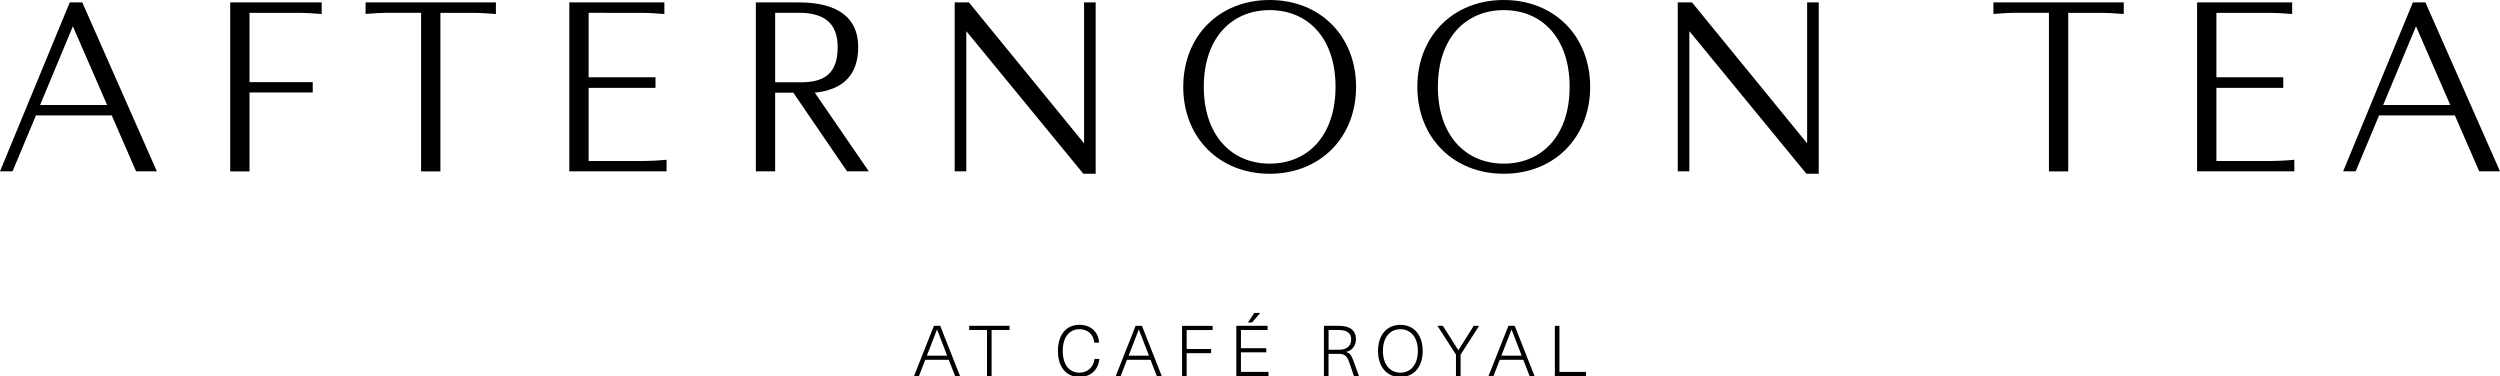 <?xml version="1.0" encoding="UTF-8"?> <svg xmlns="http://www.w3.org/2000/svg" xmlns:xlink="http://www.w3.org/1999/xlink" version="1.1" id="Cafe_Royal" x="0px" y="0px" viewBox="0 0 424.72 63.89" style="enable-background:new 0 0 424.72 63.89;" xml:space="preserve"> <g> <path d="M18.98,19.6H6.11l-3.98,9.51H0l11.85-28.7h2.13l12.67,28.7h-3.53L18.98,19.6z M18.2,17.84L12.38,4.47L6.81,17.84H18.2z"></path> <path d="M39.11,0.41h15.54v1.97c-1.27-0.12-2.79-0.2-4.22-0.2h-8.04v11.77h10.74v1.76H42.39v13.41h-3.28V0.41z"></path> <path d="M71.54,2.17h-5.21c-1.39,0-2.95,0.08-4.22,0.2V0.41h22.14v1.97c-1.27-0.12-2.83-0.2-4.22-0.2h-5.21v26.94h-3.28V2.17z"></path> <path d="M96.72,0.41h16.15v1.97c-1.27-0.12-2.79-0.2-4.22-0.2H100v10.95h11.36v1.8H100v12.42h9.02c1.39,0,2.95-0.08,4.22-0.21v1.97 H96.72V0.41z"></path> <path d="M128.41,0.41h7.3c6.77,0,10.09,2.71,10.09,7.58c0,4.92-2.79,7.3-7.38,7.75l9.18,13.37h-3.69l-9.14-13.37h-3.08v13.37h-3.28 V0.41z M136.08,13.98c4.18,0,6.23-1.68,6.23-5.99c0-4.26-2.54-5.82-6.6-5.82h-4.02v11.81H136.08z"></path> <path d="M164.16,5.29v23.82h-1.97V0.41h2.42l19.56,23.94V0.41h1.97v29.11h-2.09L164.16,5.29z"></path> <path d="M201.02,14.76C201.02,6.11,207.13,0,215.7,0s14.68,6.11,14.68,14.76c0,8.61-6.11,14.76-14.68,14.76 S201.02,23.37,201.02,14.76z M226.89,14.76c0-8.28-4.67-13.04-11.19-13.04c-6.48,0-11.19,4.76-11.19,13.04 c0,8.24,4.72,13.04,11.19,13.04C222.22,27.8,226.89,23,226.89,14.76z"></path> <path d="M240.79,14.76C240.79,6.11,246.9,0,255.47,0c8.57,0,14.68,6.11,14.68,14.76c0,8.61-6.11,14.76-14.68,14.76 C246.9,29.52,240.79,23.37,240.79,14.76z M266.66,14.76c0-8.28-4.67-13.04-11.19-13.04c-6.48,0-11.19,4.76-11.19,13.04 c0,8.24,4.71,13.04,11.19,13.04C261.99,27.8,266.66,23,266.66,14.76z"></path> <path d="M287,5.29v23.82h-1.97V0.41h2.42l19.56,23.94V0.41h1.97v29.11h-2.09L287,5.29z"></path> <path d="M348.09,2.17h-5.21c-1.39,0-2.95,0.08-4.22,0.2V0.41h22.14v1.97c-1.27-0.12-2.83-0.2-4.22-0.2h-5.21v26.94h-3.28V2.17z"></path> <path d="M373.26,0.41h16.15v1.97c-1.27-0.12-2.79-0.2-4.22-0.2h-8.65v10.95h11.36v1.8h-11.36v12.42h9.02 c1.39,0,2.95-0.08,4.22-0.21v1.97h-16.52V0.41z"></path> <path d="M417.05,19.6h-12.87l-3.98,9.51h-2.13l11.85-28.7h2.13l12.67,28.7h-3.53L417.05,19.6z M416.27,17.84l-5.82-13.37 l-5.58,13.37H416.27z"></path> </g> <g> <path d="M157.19,61.13l-1.07,2.76h-0.84l3.38-8.54h1.07l3.37,8.54h-0.84l-1.07-2.76H157.19z M160.57,59.53 c-0.47-1.21-0.9-2.32-1.37-3.54h-0.02c-0.47,1.22-0.89,2.33-1.37,3.54l-0.35,0.89h3.44L160.57,59.53z"></path> <path d="M168.46,56.06v7.83h-0.78v-7.83h-3.03v-0.71h6.86v0.71H168.46z"></path> <path d="M186.72,58.21h-0.82c-0.12-1.38-1.09-2.28-2.51-2.28c-1.76,0-2.84,1.4-2.84,3.69s1.07,3.69,2.82,3.69 c1.4,0,2.39-0.91,2.58-2.33h0.82c-0.18,1.83-1.44,3.06-3.39,3.06c-2.25,0-3.65-1.68-3.65-4.43c0-2.75,1.4-4.43,3.67-4.43 C185.43,55.2,186.62,56.49,186.72,58.21z"></path> <path d="M191.46,61.13l-1.07,2.76h-0.84l3.38-8.54h1.07l3.37,8.54h-0.84l-1.07-2.76H191.46z M194.85,59.53 c-0.47-1.21-0.9-2.32-1.37-3.54h-0.02c-0.47,1.22-0.89,2.33-1.37,3.54l-0.35,0.89h3.44L194.85,59.53z"></path> <path d="M201.6,56.06v3.23h4.15v0.71h-4.15v3.9h-0.78v-8.54h5.19v0.71H201.6z"></path> <path d="M210.82,56.06v3.09h4.31v0.71h-4.31v3.32h4.68v0.71h-5.46v-8.54h5.31v0.71H210.82z M212.01,54.78l1.08-1.62h1.01 l-1.38,1.62H212.01z"></path> <path d="M227.43,55.35c2.01,0,2.93,0.85,2.93,2.28c0,1.1-0.66,1.94-1.66,2.15v0.02c0.64,0.19,0.9,0.55,1.27,1.59l0.9,2.5h-0.85 l-0.82-2.38c-0.37-1.07-0.79-1.39-1.74-1.39h-1.76v3.77h-0.78v-8.54H227.43z M225.7,59.42h1.77c1.45,0,2.09-0.77,2.08-1.78 c0-1.08-0.77-1.58-2.13-1.58h-1.71V59.42z"></path> <path d="M241.7,59.62c0,2.7-1.48,4.43-3.79,4.43s-3.8-1.73-3.8-4.43s1.49-4.43,3.8-4.43S241.7,56.92,241.7,59.62z M234.94,59.62 c0,2.25,1.15,3.69,2.97,3.69c1.81,0,2.97-1.44,2.97-3.69s-1.16-3.69-2.97-3.69C236.09,55.93,234.94,57.37,234.94,59.62z"></path> <path d="M248.14,63.89h-0.79v-3.65l-3.15-4.89h0.92l1.18,1.85c0.48,0.76,0.96,1.52,1.44,2.29h0.02c0.48-0.77,0.96-1.54,1.45-2.29 l1.16-1.85h0.92l-3.15,4.89V63.89z"></path> <path d="M254.79,61.13l-1.07,2.76h-0.84l3.38-8.54h1.07l3.37,8.54h-0.84l-1.07-2.76H254.79z M258.17,59.53 c-0.47-1.21-0.9-2.32-1.37-3.54h-0.02c-0.47,1.22-0.89,2.33-1.37,3.54l-0.35,0.89h3.44L258.17,59.53z"></path> <path d="M269.45,63.18v0.71h-5.3v-8.54h0.78v7.83H269.45z"></path> </g> </svg> 